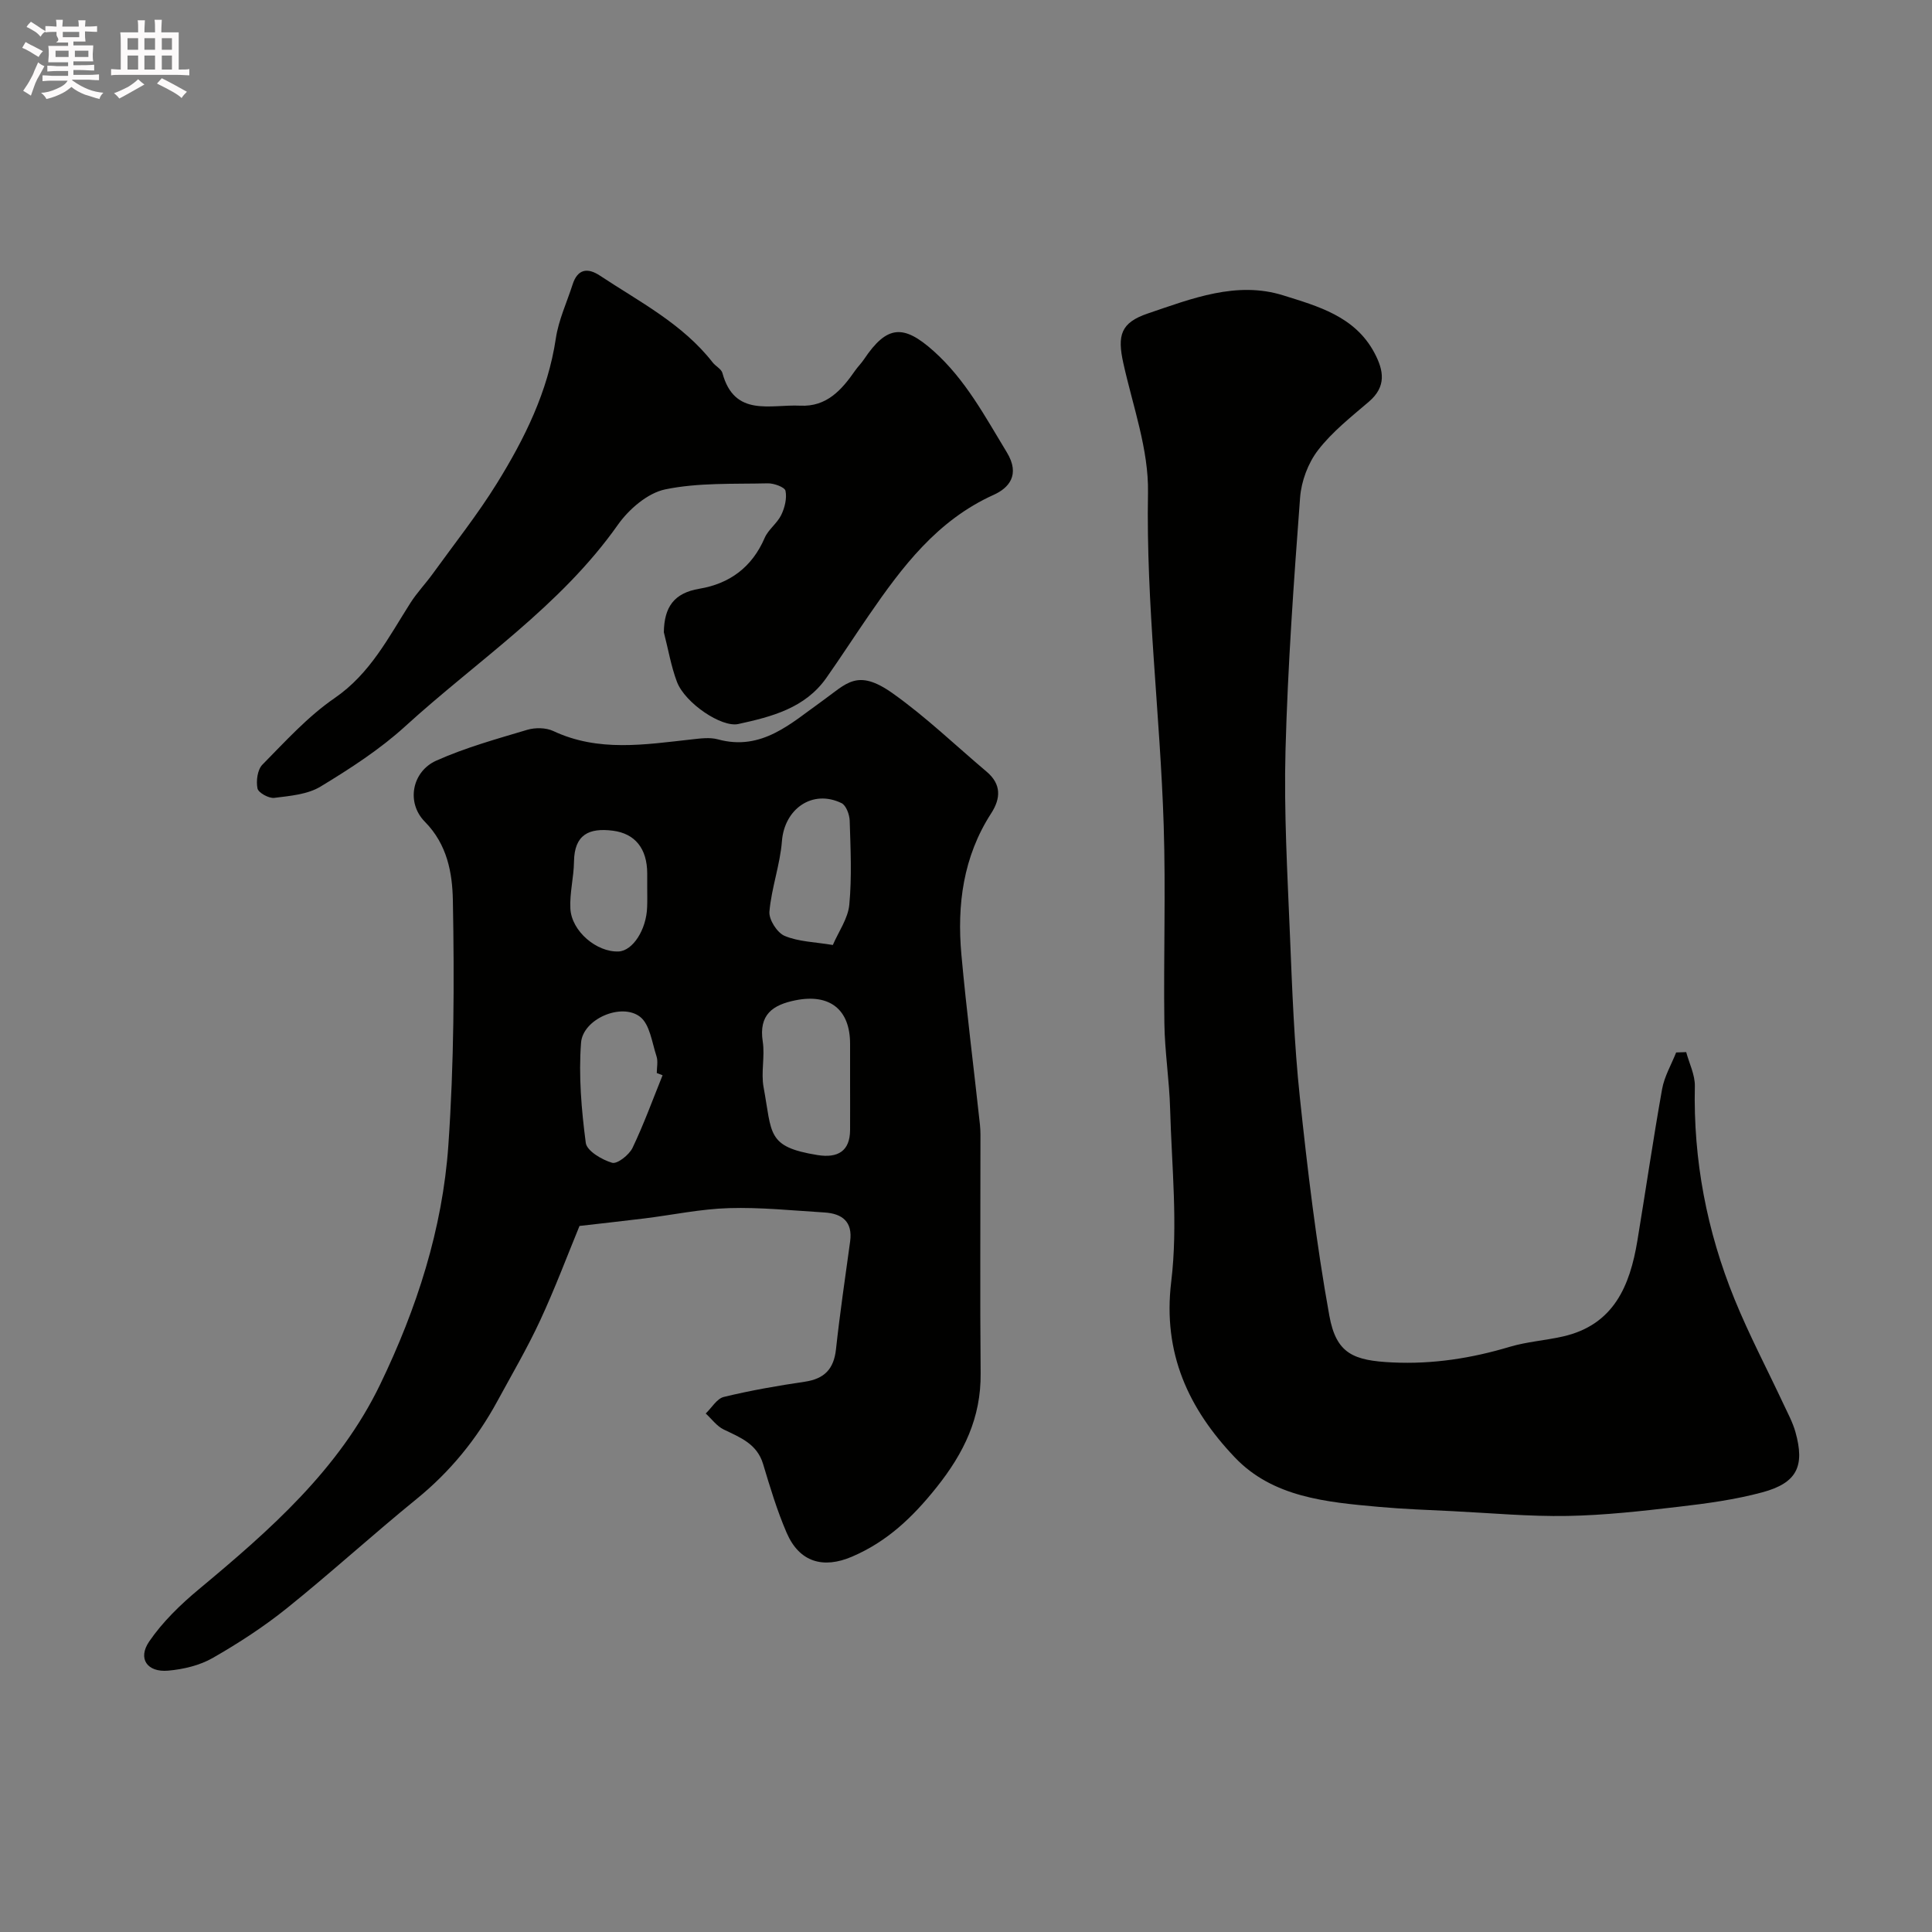 <svg enable-background="new 0 0 400 400" viewBox="0 0 400 400" xmlns="http://www.w3.org/2000/svg"><rect x="0" y="0" width="400" height="400" fill="#808080" stroke="none"/><path d="m6.8 9.5c.6.3 1.3.7 2.1 1.1-.4.4-.7.8-.9 1.2-.7-.4-1.3-.8-1.8-1.1s-1.1-.6-1.6-.8c.2-.4.5-.8.7-1.2.4.2.8.5 1.5.8zm.9 6.9c-.3.6-.5 1.1-.7 1.7s-.4 1.1-.6 1.7c-.6-.4-1.1-.7-1.6-1 .7-1 1.2-1.8 1.5-2.4.3-.5.6-1.1.8-1.7.3-.6.5-1.2.8-1.8.3.3.8.6 1.3.8-.7 1.3-1.2 2.2-1.5 2.7zm.1-11c.4.3 1 .7 1.7 1.1-.5.2-.8.6-1.1 1.1-.5-.6-1-1-1.4-1.2s-.9-.6-1.5-.8c.2-.4.5-.7.9-1.1.5.3.9.6 1.4.9zm10.5 13.1c1 .4 2 .6 3.1.7-.4.4-.7.8-.8 1.3-.9-.2-1.9-.6-3-.9-1-.4-2-.9-2.8-1.6-.5.4-1.1.9-1.9 1.3s-1.9.9-3.3 1.2c-.1-.3-.5-.8-1.1-1.3 1 0 2.1-.3 3.2-.8 1.2-.5 1.9-1 2.3-1.7h-3.2c-.4 0-1 0-2 .1v-1.2c1 0 1.7.1 2 .1h3.3v-1h-2.3c-.2 0-.9 0-2 .1v-1.2c1.2 0 1.9.1 2 .1h2.3v-.8h-4.1c0-.7.1-1.2.1-1.6 0-.5 0-1.1-.1-1.8h4.1v-.7h-2.5c1-.6.1-1.1.1-1.6v-.6h-.5c-.4 0-1 0-1.8.1v-1.3c1.2 0 1.9.1 2.1.1h.2c0-.3 0-.8-.1-1.4h1.4c0 .6-.1 1-.1 1.4h3.4c0-.4 0-.8-.1-1.3h1.5c0 .4-.1.9-.1 1.3.7 0 1.5 0 2.5-.1v1.2c-1 0-1.8-.1-2.5-.1v.6c0 .3 0 .8.1 1.5h-2.5v.8h4.1c0 .7-.1 1.3-.1 1.8s0 1 .1 1.5h-4.1v.8h1.4c.8 0 1.8 0 2.9-.1v1.2c-1 0-1.9-.1-2.8-.1h-1.5v1h3.2c.3 0 1 0 2.1-.1v1.2c-1.1 0-1.8-.1-2.1-.1h-3.4l-.1.1c1.4 1 2.4 1.5 3.4 1.9zm-4.1-6.7v-1.3h-2.7v1.3zm2.2-4.1v-1.1h-3.4v1.1zm1.9 4.1v-1.3h-2.8v1.3z" fill="#fcfafa"/><path d="m37 6.7v2.3 5.4c1 0 1.8 0 2.2-.1v1.3c-.6 0-1.5-.1-2.5-.1h-11.9c-.7 0-1.3 0-1.8.1v-1.3c.5 0 1.1.1 2 .1v-5.2c0-1 0-1.8-.1-2.5h3.7c0-1.3 0-2.1-.1-2.5h1.5c0 .4-.1 1.3-.1 2.5h2.2c0-1.2 0-2.1-.1-2.6h1.5c0 .4-.1 1.3-.1 2.6zm-12.3 13.7c-.3-.4-.7-.8-1.1-1.1 1.1-.4 2.1-.9 2.9-1.3.8-.5 1.5-1 2.1-1.6.4.4.9.8 1.3 1.1-2.5 1.4-4.2 2.4-5.2 2.9zm3.9-10.1v-2.4h-2.2v2.4zm0 4.1v-2.9h-2.2v2.9zm3.5-4.1v-2.4h-2.2v2.4zm0 4.1v-2.9h-2.2v2.9zm.4 2.9 1-1.1c.6.3 1.4.7 2.5 1.3s2 1.1 2.7 1.5c-.4.4-.8.8-1.1 1.3-.8-.8-2.5-1.7-5.1-3zm3.1-7v-2.4h-2.1v2.4zm0 4.1v-2.9h-2.1v2.9z" fill="#fcfafa"/><g fill="#010100"><path d="m119.98 253.82c-2.46 5.97-5.05 12.89-8.15 19.57-2.65 5.71-5.85 11.17-8.86 16.71-4.26 7.84-9.77 14.6-16.75 20.27-9.05 7.36-17.68 15.24-26.77 22.55-4.81 3.87-10.06 7.28-15.42 10.35-2.71 1.55-6.07 2.34-9.22 2.62-4.33.38-6.35-2.49-3.92-6.04 2.77-4.05 6.46-7.63 10.27-10.8 14.7-12.24 29.03-24.78 37.55-42.42 7.57-15.68 12.92-32.18 14.12-49.54 1.17-16.86 1.25-33.84.93-50.75-.11-5.55-1.13-11.48-5.79-16.2-3.95-4-2.63-10.42 2.34-12.65 6.03-2.7 12.49-4.49 18.85-6.39 1.65-.49 3.87-.46 5.39.25 9.36 4.4 18.99 2.8 28.63 1.74 1.81-.2 3.77-.48 5.47-.01 9.1 2.48 15.16-3.39 21.52-7.9 5.11-3.63 7.24-6.89 14.66-1.63 6.86 4.87 12.99 10.77 19.44 16.22 3.06 2.58 2.96 5.51.93 8.64-5.79 8.97-7.09 18.95-6.15 29.27 1.07 11.75 2.57 23.46 3.84 35.2.14 1.32.1 2.66.1 3.99.01 15.83-.1 31.65.04 47.48.09 9.18-3.46 16.49-9.15 23.62-4.94 6.18-10.2 11.2-17.48 14.32-5.95 2.55-10.9 1.17-13.54-4.96-1.98-4.59-3.43-9.42-4.87-14.22-1.26-4.19-4.74-5.5-8.16-7.15-1.44-.7-2.49-2.19-3.72-3.31 1.24-1.18 2.31-3.08 3.75-3.43 5.52-1.34 11.14-2.32 16.77-3.15 4.04-.6 6-2.61 6.45-6.7.81-7.46 1.91-14.9 2.93-22.34.56-4.09-1.64-5.77-5.31-6-6.59-.4-13.21-1.1-19.79-.9-5.84.17-11.64 1.41-17.46 2.13-4.65.57-9.31 1.08-13.47 1.56zm56.02-29.76c0-2.65 0-5.31 0-7.96 0-7.1-4.22-10.41-11.26-9.01-4.79.95-7.68 2.99-6.82 8.57.47 3.08-.39 6.38.17 9.42 1.79 9.68.6 12.35 11.15 14.06 4.33.7 6.72-.91 6.76-5.13.02-3.31 0-6.63 0-9.95zm-38.82-1.44c-.4-.15-.8-.31-1.2-.46 0-1.16.29-2.43-.06-3.48-.94-2.84-1.37-6.6-3.41-8.17-3.86-2.97-11.84.47-12.21 5.38-.52 6.86.08 13.88.98 20.73.22 1.66 3.33 3.5 5.45 4.12 1.06.31 3.51-1.62 4.22-3.07 2.34-4.89 4.19-10.01 6.23-15.05zm35.25-26.97c1.19-2.77 3.14-5.48 3.41-8.34.54-5.76.26-11.6.08-17.4-.04-1.26-.74-3.17-1.69-3.63-6.02-2.92-11.82 1.18-12.34 7.87-.38 4.9-2.17 9.69-2.59 14.6-.14 1.64 1.61 4.38 3.16 5.02 2.88 1.21 6.26 1.26 9.97 1.88zm-38.43-11.81c0-1 0-2 0-2.99-.01-5.2-2.55-8.27-7.09-8.86-4.96-.64-7.99.79-8.07 6.39-.04 3.25-.92 6.52-.75 9.74.25 4.71 5.48 9.07 9.99 8.87 2.92-.13 5.75-4.5 5.9-9.16.06-1.33.02-2.66.02-3.99z"/><path d="m349.11 217.83c.63 2.35 1.84 4.72 1.79 7.06-.34 15.3 2.48 30 8.22 44.1 3 7.37 6.73 14.44 10.11 21.66.89 1.91 1.92 3.8 2.49 5.81 2 7.11.33 10.57-6.85 12.51-5.61 1.51-11.46 2.31-17.25 2.98-7.67.9-15.38 1.77-23.09 1.91-7.92.14-15.85-.6-23.77-.99-5.11-.25-10.22-.43-15.31-.89-10.78-.97-21.93-1.96-29.81-10.26-9.5-9.99-14.96-21.49-13.15-36.37 1.42-11.74.1-23.84-.23-35.77-.16-5.92-1.11-11.83-1.19-17.75-.19-13.66.3-27.33-.14-40.97-.73-22.96-3.67-45.79-3.25-68.86.16-8.9-3.13-17.89-5.1-26.78-1.29-5.81-.56-8.41 5.07-10.32 9.06-3.07 18.4-6.78 28.05-3.74 7.11 2.23 14.81 4.31 18.84 11.86 1.97 3.69 2.54 7-1.12 10.14-3.69 3.16-7.61 6.24-10.54 10.05-2.06 2.67-3.46 6.43-3.71 9.81-1.31 17.42-2.55 34.86-3.02 52.32-.34 12.74.4 25.53.92 38.28.46 11.21.87 22.44 2.05 33.58 1.6 15.11 3.4 30.23 6.1 45.17 1.43 7.92 4.99 9.33 13.1 9.71 8.34.39 16.33-.86 24.27-3.24 3.56-1.06 7.37-1.31 11.01-2.14 10.5-2.39 13.85-10.45 15.4-19.81 1.73-10.47 3.26-20.97 5.12-31.41.47-2.61 1.91-5.06 2.91-7.58.68-.01 1.38-.04 2.08-.07z"/><path d="m137.44 130.9c.08-5.22 2.1-8.13 7.37-9.01 6.26-1.05 10.89-4.46 13.5-10.51.75-1.75 2.59-3.02 3.43-4.75.73-1.5 1.21-3.44.89-5.01-.15-.76-2.4-1.58-3.67-1.55-7.1.17-14.36-.17-21.23 1.25-3.66.76-7.53 4.11-9.81 7.34-11.91 16.88-29.09 28.1-44.02 41.71-5.27 4.8-11.4 8.76-17.53 12.48-2.7 1.64-6.32 1.93-9.58 2.34-1.13.14-3.3-1.06-3.48-1.95-.31-1.55-.01-3.89 1.02-4.93 4.76-4.83 9.41-9.97 14.94-13.77 7.41-5.09 11.17-12.6 15.71-19.72 1.34-2.11 3.1-3.94 4.57-5.97 4.49-6.22 9.29-12.26 13.32-18.76 5.74-9.27 10.56-18.98 12.21-30.03.57-3.81 2.28-7.45 3.47-11.16 1.04-3.24 3.11-3.53 5.68-1.82 8.2 5.43 17.1 9.97 23.33 17.97.61.78 1.78 1.34 2.01 2.18 2.49 9.21 9.94 6.46 16.1 6.76 5.49.27 8.59-3.26 11.38-7.27.57-.81 1.29-1.52 1.84-2.34 4.75-7.09 8.18-7.26 14.39-1.71 6.64 5.94 10.64 13.54 15.16 20.96 2.9 4.76.33 7.45-2.71 8.82-11.7 5.28-18.93 14.89-25.85 24.95-2.96 4.3-5.8 8.69-8.8 12.96-4.42 6.27-11.31 8.03-18.22 9.54-3.47.76-10.99-4.31-12.69-8.69-1.25-3.3-1.83-6.86-2.73-10.31z"/></g></svg>